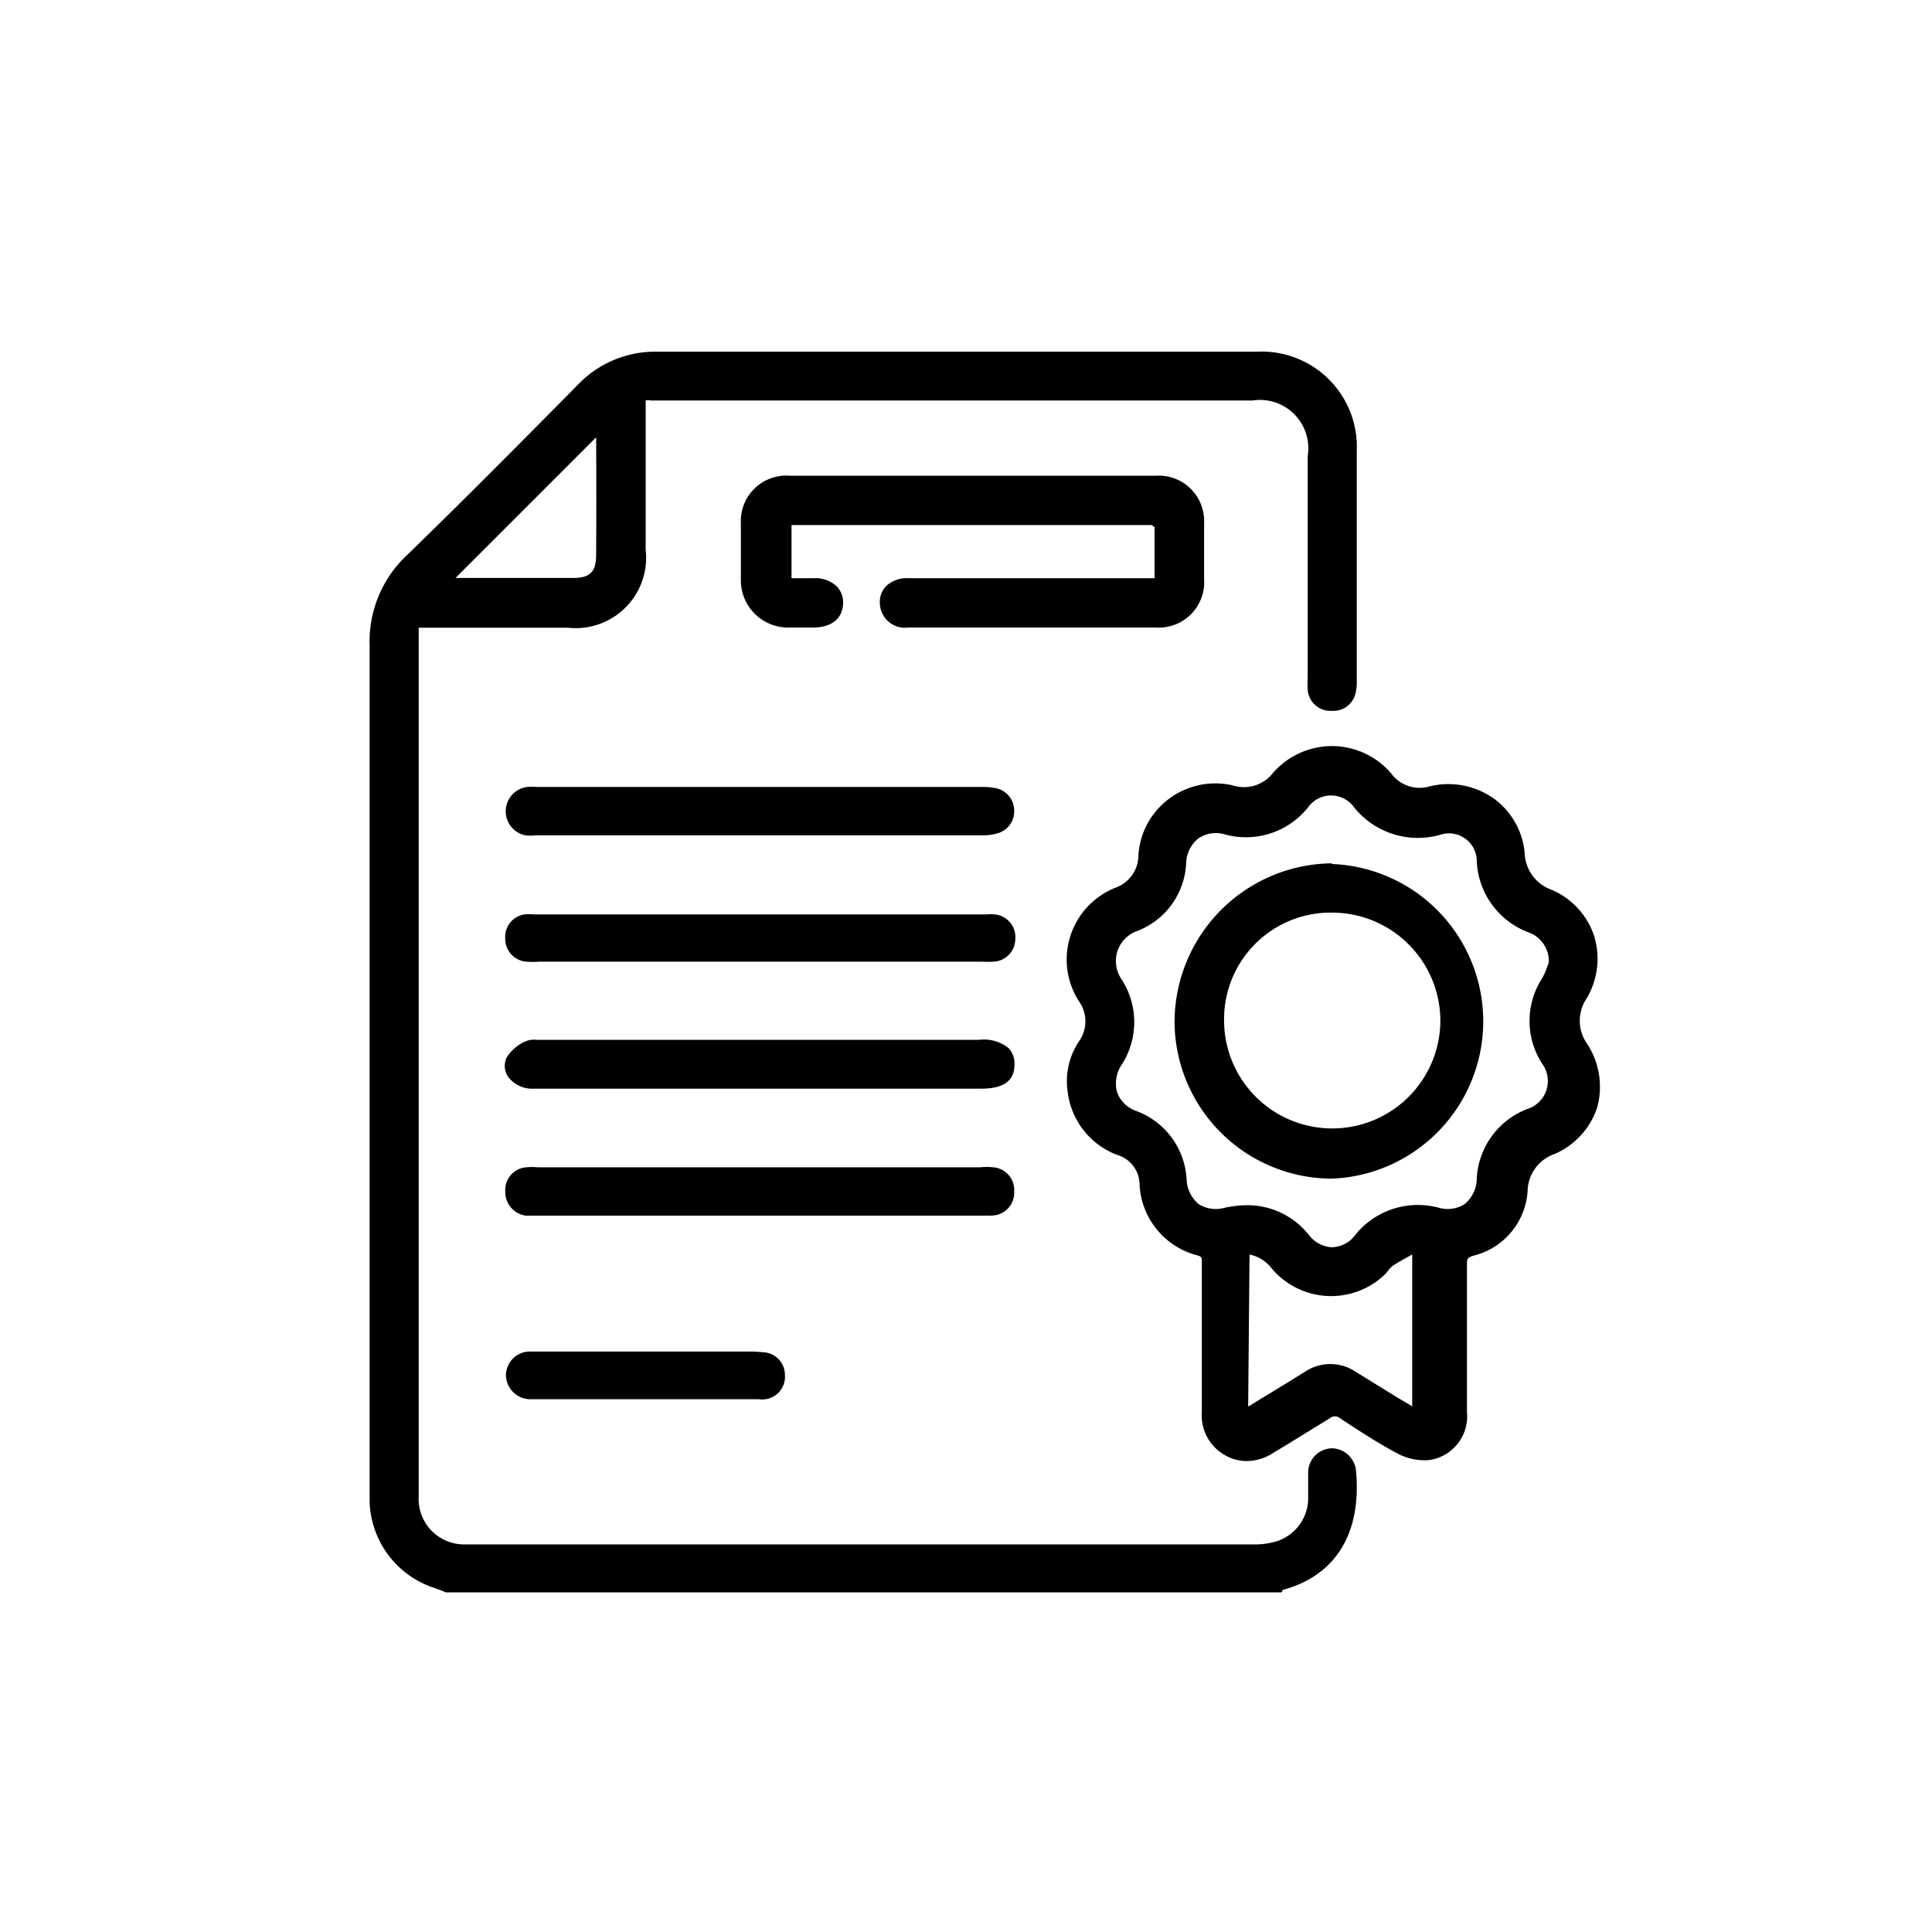 <svg id="Layer_1" data-name="Layer 1" xmlns="http://www.w3.org/2000/svg" viewBox="0 0 85.04 85.04"><path d="M58.64,63.75h0a1.07,1.07,0,0,0-1.06,1.07c0,.18,0,.37,0,.55s0,.3,0,.46a2,2,0,0,1-1.35,2,3.35,3.35,0,0,1-1.06.15H20.43a2,2,0,0,1-2-2.11V27.94c0-.09,0-.19,0-.31H25a3.1,3.1,0,0,0,3.42-3.44V22.7c0-1.57,0-3.19,0-4.79,0-.22,0-.27,0-.28a.35.35,0,0,1,.22,0H55.12a2.13,2.13,0,0,1,2.44,2.45v9.71a5.33,5.33,0,0,0,0,.56,1,1,0,0,0,1,.94h.1a1,1,0,0,0,1-.75,2.11,2.11,0,0,0,.06-.6c0-3.36,0-6.73,0-10.09a4.19,4.19,0,0,0-4.39-4.37h-7.2c-5.7,0-12.43,0-19.21,0a4.71,4.71,0,0,0-3.48,1.45l-.62.63c-2.24,2.26-4.56,4.6-6.89,6.86a5.2,5.2,0,0,0-1.66,4c0,9.27,0,18.65,0,27.72v9.23c0,.25,0,.5,0,.75a4.13,4.13,0,0,0,2.83,3.77l.36.13.16.07,36.78,0,.07-.11c2.32-.63,3.46-2.48,3.22-5.21A1.09,1.09,0,0,0,58.64,63.75ZM26.24,24.44c0,.72-.27,1-1,1-1.35,0-2.71,0-4,0H20.05l6.19-6.19C26.25,21,26.25,22.72,26.24,24.44Z"/><path d="M69.85,45.93a1.75,1.75,0,0,1,0-2h0a3.43,3.43,0,0,0,.31-2.76,3.37,3.37,0,0,0-1.85-2,1.78,1.78,0,0,1-1.2-1.64,3.34,3.34,0,0,0-1.37-2.39,3.47,3.47,0,0,0-2.8-.53,1.55,1.55,0,0,1-1.7-.56,3.43,3.43,0,0,0-2.57-1.21h0A3.46,3.46,0,0,0,56.05,34a1.62,1.62,0,0,1-1.79.57,3.4,3.4,0,0,0-2.79.58,3.36,3.36,0,0,0-1.36,2.48,1.52,1.52,0,0,1-1,1.44,3.4,3.4,0,0,0-1.62,5,1.52,1.52,0,0,1,0,1.77A3.16,3.16,0,0,0,47,48.09a3.4,3.4,0,0,0,2.16,2.74,1.37,1.37,0,0,1,1,1.31,3.39,3.39,0,0,0,2.48,3.1c.26.07.27.1.26.32,0,.77,0,1.55,0,2.3V58c0,.31,0,.63,0,.94V60c0,.7,0,1.44,0,2.16a2,2,0,0,0,1,1.88,1.89,1.89,0,0,0,1,.27,2.14,2.14,0,0,0,1.16-.37l.75-.45.09-.06c.54-.33,1.09-.67,1.63-1a.35.35,0,0,1,.46,0l.15.1c.75.49,1.53,1,2.34,1.43a2.54,2.54,0,0,0,1.4.31,1.94,1.94,0,0,0,1.69-2.12c0-2,0-4.22,0-6.44,0-.3,0-.35.29-.44a3.14,3.14,0,0,0,2.38-2.84,1.76,1.76,0,0,1,1.2-1.64,3.4,3.4,0,0,0,1.85-2A3.45,3.45,0,0,0,69.85,45.93ZM68.12,42.5a3,3,0,0,1-.24.56,3.46,3.46,0,0,0,0,3.76,1.29,1.29,0,0,1-.67,2A3.47,3.47,0,0,0,65,51.92,1.47,1.47,0,0,1,64.47,53a1.4,1.4,0,0,1-1.14.16,3.54,3.54,0,0,0-3.71,1.24,1.3,1.3,0,0,1-1,.5,1.36,1.36,0,0,1-1-.53,3.44,3.44,0,0,0-2.71-1.32,4.79,4.79,0,0,0-1,.11A1.42,1.42,0,0,1,52.76,53a1.49,1.49,0,0,1-.53-1.1,3.4,3.4,0,0,0-2.22-3,1.39,1.39,0,0,1-.84-.82,1.48,1.48,0,0,1,.2-1.21,3.46,3.46,0,0,0,0-3.76,1.43,1.43,0,0,1-.2-1.19A1.41,1.41,0,0,1,50,41a3.36,3.36,0,0,0,2.21-3,1.45,1.45,0,0,1,.53-1.09,1.37,1.37,0,0,1,1.18-.18,3.5,3.5,0,0,0,3.67-1.21,1.24,1.24,0,0,1,2,0,3.6,3.6,0,0,0,3.82,1.22A1.22,1.22,0,0,1,65,37.84a3.51,3.51,0,0,0,2.31,3.21,1.34,1.34,0,0,1,.86,1.32A.65.65,0,0,1,68.12,42.5ZM55,55.22a1.65,1.65,0,0,1,1,.64,3.42,3.42,0,0,0,4.87.32,1.79,1.79,0,0,0,.23-.25,1.12,1.12,0,0,1,.21-.22c.25-.16.52-.31.85-.49h0V61.9l-.61-.36-1.88-1.16a2,2,0,0,0-2.23,0c-.75.47-1.51.93-2.27,1.39l-.1.07-.13.07Z"/><path d="M53,25.48c0-.83,0-1.65,0-2.44a2,2,0,0,0-2.14-2.1c-5.23,0-10.65,0-16.09,0A2,2,0,0,0,32.61,23c0,.86,0,1.72,0,2.55a2.08,2.08,0,0,0,2.19,2.07h1c.81,0,1.29-.4,1.31-1.06a1,1,0,0,0-.27-.74,1.35,1.35,0,0,0-1-.37h-1V23.11H50.69l.13.09c0,.61,0,1.21,0,1.87v.38l-.43,0H40a1.35,1.35,0,0,0-1,.35,1,1,0,0,0-.27.77,1.1,1.1,0,0,0,1.25,1.05q5.45,0,10.87,0A2,2,0,0,0,53,25.48Z"/><path d="M23.13,36.77h0a2.06,2.06,0,0,0,.42,0H43.23a2.38,2.38,0,0,0,.64-.08,1,1,0,0,0,.77-1,1,1,0,0,0-.83-1,2.81,2.81,0,0,0-.63-.05H23.65a3.39,3.39,0,0,0-.45,0,1.08,1.08,0,0,0-.07,2.13Z"/><path d="M43.4,53.5a1.31,1.31,0,0,0,.32,0,1,1,0,0,0,.92-1.06,1,1,0,0,0-.92-1.06,2.69,2.69,0,0,0-.57,0H23.67a2.85,2.85,0,0,0-.5,0,1,1,0,0,0-.93,1.06,1.05,1.05,0,0,0,.91,1.07l.34,0H43.4Z"/><path d="M23.2,42.33a3,3,0,0,0,.51,0H43.26a3.16,3.16,0,0,0,.43,0,1,1,0,0,0,1-1,1,1,0,0,0-.9-1.08,1.59,1.59,0,0,0-.37,0H23.52a2.32,2.32,0,0,0-.44,0,1,1,0,0,0-.84,1.08A1,1,0,0,0,23.2,42.33Z"/><path d="M44.39,46.13a1.73,1.73,0,0,0-1.29-.36H23.63a1,1,0,0,0-.53.08,1.88,1.88,0,0,0-.8.7.86.86,0,0,0,.06.84,1.33,1.33,0,0,0,1.13.53H43.08c.46,0,1.55,0,1.57-1A1,1,0,0,0,44.39,46.13Z"/><path d="M33.08,59.49H24.71c-.4,0-.92,0-1.44,0a1.06,1.06,0,0,0-1,1,1.08,1.08,0,0,0,1.05,1.1H33.39a1.32,1.32,0,0,0,.3,0,1,1,0,0,0,.86-1.07,1,1,0,0,0-1-1A4.3,4.3,0,0,0,33.08,59.49Z"/><path d="M58.63,38h0a7,7,0,0,0-6.93,7,6.94,6.94,0,0,0,6.92,6.88h0a6.93,6.93,0,0,0,0-13.85Zm4.77,6.91a4.76,4.76,0,1,1-9.52,0,4.69,4.69,0,0,1,4.74-4.74A4.77,4.77,0,0,1,63.4,44.92Z"/></svg>